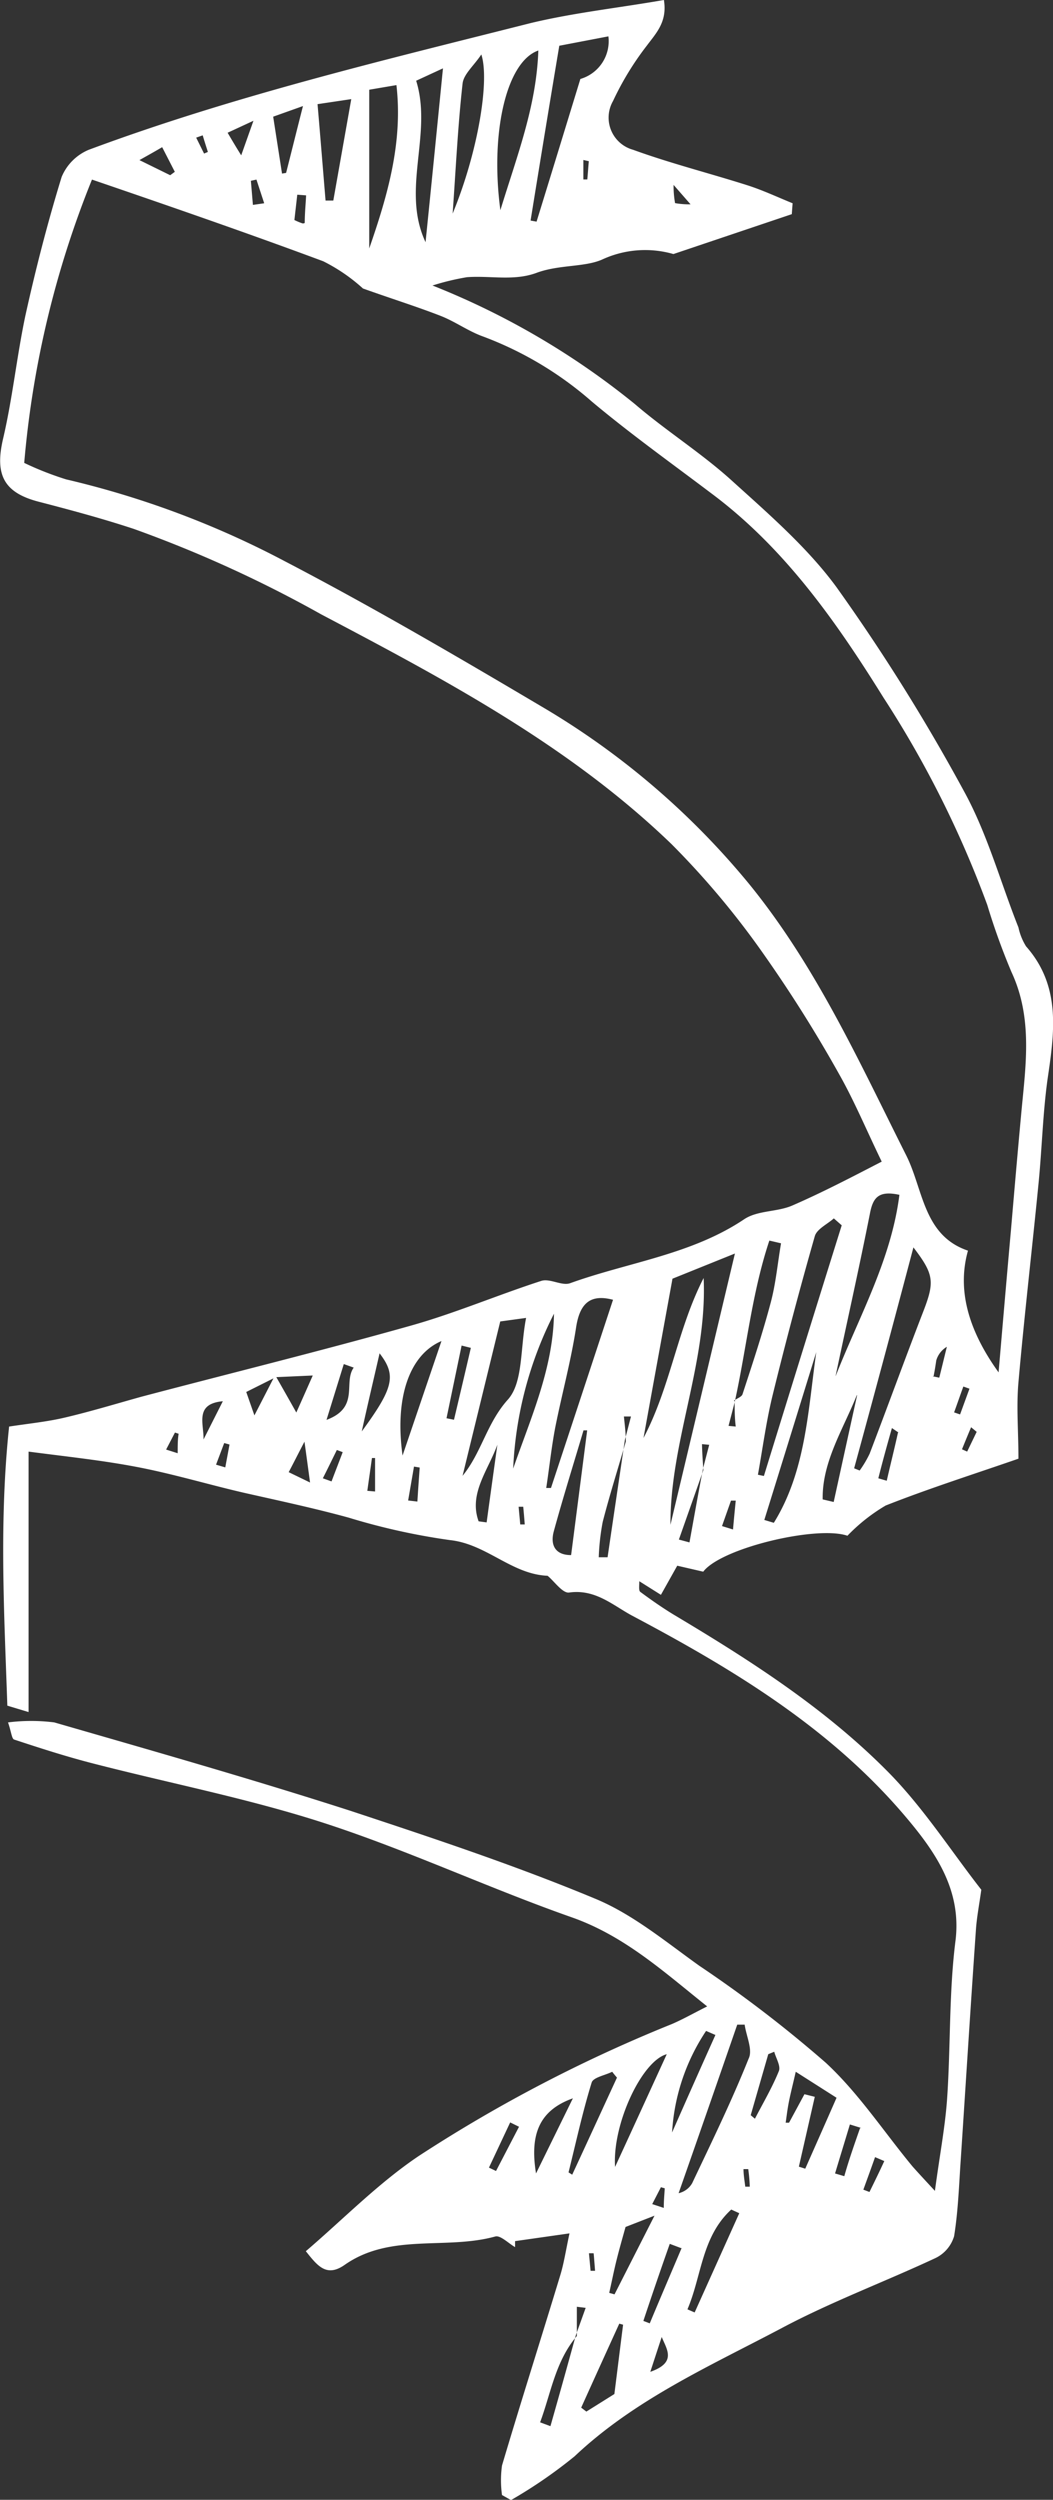 <svg xmlns="http://www.w3.org/2000/svg" viewBox="0 0 77.4 183.61"><rect x="0" y="0" width="77.4" height="183.61" fill="#333333" stroke="none"/><defs><style>.cls-1{fill:#fff;fill-rule:evenodd;}</style></defs><title>자산 5</title><g id="레이어_2" data-name="레이어 2"><g id="레이어_1-2" data-name="레이어 1"><path class="cls-1" d="M68.72,160.92c.36-2.68.76-4.74.9-6.82.26-3.84.13-7.73.61-11.53s-1.52-6.62-3.79-9.28c-5.49-6.42-12.58-10.7-19.92-14.59-1.44-.76-2.73-2-4.68-1.73-.48.08-1.1-.83-1.59-1.23-2.65-.11-4.48-2.33-7.17-2.62a48.17,48.17,0,0,1-7.45-1.65c-2.48-.68-5-1.22-7.49-1.78s-5.21-1.38-7.86-1.9S5,107,2.1,106.62v19.13l-1.56-.47c-.23-6.77-.61-13.53.13-20.5,1.52-.23,2.85-.36,4.14-.67,1.87-.44,3.71-1,5.58-1.52,6.6-1.74,13.23-3.37,19.8-5.22,3.25-.91,6.38-2.25,9.6-3.29.63-.2,1.51.39,2.12.17,4.27-1.54,8.91-2.09,12.81-4.71,1-.65,2.41-.51,3.53-1,2.14-.93,4.2-2,6.56-3.22-1.12-2.31-2-4.42-3.1-6.37a100,100,0,0,0-5.53-8.8A61.14,61.14,0,0,0,49.36,62c-7.5-7.23-16.61-12.06-25.74-16.87A91.17,91.17,0,0,0,9.84,38.85c-2.3-.76-4.65-1.39-7-2-2.58-.67-3.23-2-2.61-4.64.69-2.95,1-6,1.63-9C2.61,19.81,3.49,16.38,4.53,13a3.69,3.69,0,0,1,2-2c10.59-3.94,21.57-6.55,32.5-9.31C42.21.93,45.47.58,48.8,0c.26,1.6-.56,2.42-1.27,3.37a21.51,21.51,0,0,0-2.47,4.05A2.45,2.45,0,0,0,46.53,11c2.75,1,5.61,1.72,8.41,2.61,1.13.36,2.21.87,3.32,1.32l-.06.8-8.7,2.93a7.52,7.52,0,0,0-5.19.38c-1.29.6-3.2.38-4.87,1s-3.41.19-5.12.32a18.28,18.28,0,0,0-2.53.61,56.69,56.69,0,0,1,14.89,8.72c2.25,1.93,4.79,3.53,7,5.51,2.75,2.49,5.66,5,7.8,7.92a143.33,143.33,0,0,1,9.38,15c1.72,3.13,2.68,6.68,4,10a4.31,4.31,0,0,0,.56,1.39C78,72.43,77.51,75.81,77,79.26c-.35,2.53-.41,5.09-.66,7.63-.48,4.89-1.05,9.76-1.48,14.64-.16,1.8,0,3.61,0,5.61-3.32,1.15-6.59,2.19-9.76,3.44a13.13,13.13,0,0,0-2.81,2.22c-2.22-.77-9.27.89-10.6,2.64L49.78,115l-1.2,2.14-1.59-1c0,.34-.05.69.07.78.81.6,1.64,1.18,2.5,1.7,5.55,3.31,11,6.8,15.57,11.38,2.68,2.67,4.76,5.94,7,8.8-.16,1.15-.34,2.05-.4,3-.39,5.6-.74,11.2-1.11,16.81-.13,1.88-.19,3.78-.49,5.64a2.61,2.61,0,0,1-1.34,1.59c-3.74,1.75-7.64,3.2-11.28,5.13-5.29,2.8-10.82,5.24-15.27,9.44a34.92,34.92,0,0,1-4.68,3.22l-.66-.37a7.85,7.85,0,0,1,0-2.17c1.39-4.68,2.87-9.32,4.29-14,.26-.85.39-1.74.67-3.05l-4,.57,0,.44c-.49-.28-1.08-.89-1.46-.78-3.63,1-7.7-.27-11.06,2.08-1.34.94-2,.08-2.86-1,2.75-2.35,5.33-5,8.31-7a107.79,107.79,0,0,1,18.61-9.69c.83-.36,1.62-.81,2.58-1.29-3.21-2.56-6.1-5.2-10-6.56-6.11-2.15-12-4.91-18.16-6.91-5.56-1.8-11.34-2.92-17-4.38-1.95-.5-3.87-1.12-5.78-1.75-.18-.06-.21-.57-.45-1.26a13.62,13.62,0,0,1,3.4,0c7.27,2.1,14.55,4.17,21.76,6.49,6.05,2,12.09,4,18,6.46,2.76,1.14,5.18,3.16,7.66,4.93a92.46,92.46,0,0,1,9.29,7.12c2.41,2.23,4.26,5.06,6.37,7.61C67.46,159.56,67.87,160,68.72,160.92Zm-17-53q-.91,2.58-1.82,5.16l.78.21c.33-1.82.65-3.63,1-5.44l.45-1.73-.53-.05C51.61,106.71,51.66,107.33,51.7,108Zm-9.32,63.66c-1.58,1.86-1.9,4.19-2.7,6.34l.76.28q.95-3.34,1.87-6.69l.72-2-.65-.08ZM46,105.88c-.58,2-1.19,3.93-1.7,5.91a17.11,17.11,0,0,0-.29,2.59l.65,0c.42-2.87.85-5.74,1.27-8.61l.45-1.73-.52,0C45.92,104.64,46,105.26,46,105.88Zm7.94-3c.22-.16.58-.28.64-.48.73-2.23,1.47-4.46,2.07-6.72.38-1.42.51-2.91.76-4.36l-.86-.2C55.26,95,54.88,99,54,103l-.45,1.73.53.05C54,104.14,54,103.52,54,102.91ZM73.4,100.8c.3-3.48.6-7,.91-10.45.24-2.8.48-5.59.74-8.39.32-3.55.91-7.1-.7-10.56a49,49,0,0,1-1.78-4.93,76.13,76.13,0,0,0-7.63-15.23c-3.49-5.61-7.28-11-12.65-15-2.94-2.22-5.95-4.37-8.77-6.73a25.89,25.89,0,0,0-8-4.79c-1.1-.39-2.07-1.11-3.16-1.53-1.78-.69-3.61-1.26-5.68-2a12.89,12.89,0,0,0-2.92-2c-5.54-2.06-11.15-4-17-6A71.7,71.7,0,0,0,1.78,34a23,23,0,0,0,3.08,1.21,67,67,0,0,1,16.05,6c6.51,3.39,12.86,7.11,19.18,10.85a57.32,57.32,0,0,1,15,12.9C60,71,63.16,78,66.61,84.86c1.26,2.5,1.25,5.89,4.54,7C70.4,94.53,71,97.47,73.4,100.8ZM49.28,112c1.56-6.54,3.11-13.08,4.74-19.93l-4.59,1.85c-.7,3.84-1.42,7.77-2.13,11.7,2-3.8,2.49-8,4.42-11.75C52,100.11,49.26,105.85,49.28,112ZM61.87,90l-.58-.51c-.48.43-1.25.78-1.4,1.31q-1.66,5.81-3.1,11.68c-.47,1.92-.73,3.9-1.08,5.84l.44.09Q59,99.17,61.87,90Zm.92,17.85.4.16a8.12,8.12,0,0,0,.73-1.23c1.32-3.45,2.58-6.92,3.91-10.36.88-2.26.85-2.79-.69-4.8Q65,99.73,62.79,107.82ZM39,16.2l.44.08c1.06-3.43,2.11-6.86,3.22-10.48a2.89,2.89,0,0,0,2.06-3.13l-3.61.69C40.37,7.78,39.68,12,39,16.2Zm6.07,79.27c-1.63-.43-2.44.2-2.72,2-.38,2.49-1.05,4.92-1.54,7.39-.28,1.47-.44,3-.66,4.43l.35,0C42,104.75,43.52,100.14,45.06,95.47Zm16.36,5.59c1.7-4.33,4.08-8.52,4.68-13.3-1.56-.34-1.95.23-2.17,1.39C63.15,93.13,62.26,97.09,61.42,101.06ZM27.14,18.25c1.36-3.92,2.48-7.78,2-12l-2,.34ZM34,108.4c1.4-1.71,1.77-3.86,3.33-5.6,1.13-1.26.9-3.74,1.34-6l-1.9.26ZM39.57,3.71c-2.36.82-3.55,6.07-2.79,11.73C38,11.45,39.43,7.81,39.57,3.71Zm15.17,145h-.55q-2.14,6.19-4.31,12.38a1.54,1.54,0,0,0,1-.74c1.42-3,2.89-6,4.15-9.15C55.34,150.57,54.87,149.59,54.74,148.74ZM30.59,5.93c1.22,3.93-1.12,8,.69,11.86.42-4.11.83-8.23,1.28-12.77Zm2.68,9.76C35.15,11.14,36,5.89,35.38,4c-.55.83-1.31,1.45-1.38,2.15C33.65,9.29,33.5,12.49,33.27,15.69Zm4.45,92.18c1.29-3.72,2.94-7.35,3-11.38A27.79,27.79,0,0,0,37.72,107.87ZM60,99.31q-1.9,6.16-3.82,12.33l.7.21C59.23,108.06,59.39,103.61,60,99.31ZM23.93,14.73l.57,0,1.32-7.45-2.48.37C23.56,10.19,23.74,12.46,23.93,14.73Zm35.2,139.09.76.19-1.17,5.13.47.15c.76-1.72,1.52-3.43,2.3-5.21l-3-1.91c-.19.85-.36,1.49-.49,2.14s-.17,1.07-.25,1.6l.25,0ZM32.45,98.5c-2.36,1-3.45,4.16-2.86,8.41Zm10.71,6.56-.27,0c-.73,2.46-1.5,4.92-2.18,7.4-.3,1.09.17,1.77,1.27,1.76C42.38,111.12,42.77,108.09,43.16,105.06Zm2.05,54.1c1.25-2.71,2.49-5.42,3.8-8.28C47.19,151.36,45,156,45.21,159.16Zm-2.49,17.68.38.29,2.06-1.29c.23-1.82.43-3.45.64-5.09l-.28-.08Q44.11,173.76,42.72,176.84Zm-.93-17.28.27.17c1.1-2.37,2.19-4.75,3.29-7.13-.12-.14-.24-.28-.35-.43-.52.26-1.39.41-1.51.79C42.82,155.13,42.34,157.35,41.79,159.56Zm12.55,3-.59-.27c-2.18,2-2.17,4.88-3.22,7.33l.53.23Zm-1.75-13.09-.69-.3a15,15,0,0,0-2.5,7.46Q51,153,52.59,149.46Zm10.39-47c-1,2.51-2.56,4.9-2.51,7.66l.81.19C61.85,107.72,62.42,105.11,63,102.49ZM42.11,154.12c-2.46.88-3.18,2.63-2.71,5.52Zm6,8.62-2.13.83c-.24.86-.47,1.66-.67,2.47s-.35,1.58-.53,2.37l.39.11ZM20.08,8.57c.23,1.49.44,2.83.65,4.18l.3-.05c.4-1.57.79-3.15,1.24-4.91Zm6.51,96.57c2.35-3.21,2.56-4.12,1.31-5.74C27.47,101.29,27.06,103,26.59,105.14Zm23.52,60-.88-.33q-1,2.83-1.94,5.66l.47.18C48.54,168.78,49.33,166.94,50.11,165.1ZM35.18,111.74l.59.08q.39-2.85.79-5.71C35.88,108,34.44,109.7,35.18,111.74Zm20,43.62.31.26c.6-1.16,1.27-2.29,1.76-3.5.15-.37-.21-.94-.34-1.42l-.44.18ZM34.61,99l-.68-.17-1.11,5.34.55.11Q34,101.63,34.61,99ZM26,100.45l-.73-.26L24,104.29C26.47,103.37,25.21,101.56,26,100.45Zm-5.69.7c.54.95.94,1.65,1.47,2.6.49-1.09.81-1.82,1.21-2.72Zm43,55.15-.84-.26c-.36,1.2-.73,2.4-1.09,3.6l.68.2C62.39,158.66,62.81,157.48,63.22,156.3ZM16.38,102.92c-2.09.19-1.39,1.64-1.42,2.81Zm19.56,56.29.52.25,1.69-3.25-.65-.32Zm30.09-54-.47-.32c-.35,1.23-.69,2.46-1,3.69l.62.18C65.44,107.62,65.74,106.43,66,105.25ZM10.25,11.76l2.26,1.11.34-.25-.93-1.81C11.22,11.22,10.78,11.46,10.25,11.76Zm12.54,97.13c-.16-1.18-.27-2-.41-3-.47.9-.81,1.58-1.16,2.24Zm-2.69-7.65-2,1,.6,1.72ZM16.73,9.75c.37.63.62,1.05,1,1.66l.9-2.54ZM65,158.73l-.68-.29c-.28.8-.57,1.59-.86,2.39l.45.17C64.28,160.25,64.65,159.49,65,158.73ZM48.64,171.65c-.25.75-.47,1.43-.84,2.56C49.77,173.52,49,172.55,48.64,171.65ZM30.85,107.79l-.42-.07L30,110.21l.68.08C30.73,109.46,30.79,108.63,30.85,107.79ZM21.64,16.16a4.59,4.59,0,0,0,.6.25c.05,0,.16,0,.16-.06,0-.68.07-1.36.1-2l-.65-.05C21.78,14.94,21.7,15.61,21.64,16.16Zm2.09,92.42.64.23c.27-.72.55-1.43.82-2.15l-.43-.16C24.42,107.19,24.08,107.89,23.73,108.58Zm3.84-1.49h-.23c-.11.8-.23,1.61-.34,2.41l.57.05Zm41-6,.47.1c.19-.75.37-1.51.56-2.27a1.72,1.72,0,0,0-.78,1C68.75,100.39,68.69,100.77,68.61,101.14Zm-15.5,11,.81.25c.06-.7.13-1.41.2-2.12l-.35,0ZM71.26,102l-.45-.16c-.23.63-.45,1.27-.68,1.9l.44.15Zm-55.38,5.58.68.2c.1-.56.21-1.12.31-1.68l-.39-.11Zm33.63-94a7.26,7.26,0,0,0,.11,1.34,6.19,6.19,0,0,0,1.14.09ZM18.59,15.05l.83-.12-.57-1.74-.41.09Zm30.2,147.12c0-.57.05-1,.07-1.44l-.28-.08-.64,1.24Zm23-57-.41-.34c-.23.54-.45,1.08-.67,1.62l.38.17Zm-58.73,1.57c0-.56,0-1,.07-1.43l-.27-.09-.65,1.25Zm30.57,58.76-.34,0,.12,1.29.33,0C43.71,166.4,43.68,166,43.64,165.54ZM55,159.32l-.35,0c0,.43.08.86.13,1.29l.33,0C55.1,160.19,55.06,159.76,55,159.32ZM38.46,110.67l-.34,0,.12,1.3.33,0C38.54,111.53,38.5,111.1,38.46,110.67Zm4.82-98.83-.4-.09v1.43l.29,0C43.21,12.75,43.24,12.29,43.28,11.84ZM15,11.28l.28-.12c-.13-.41-.26-.81-.38-1.22l-.48.17Z"/></g></g></svg>